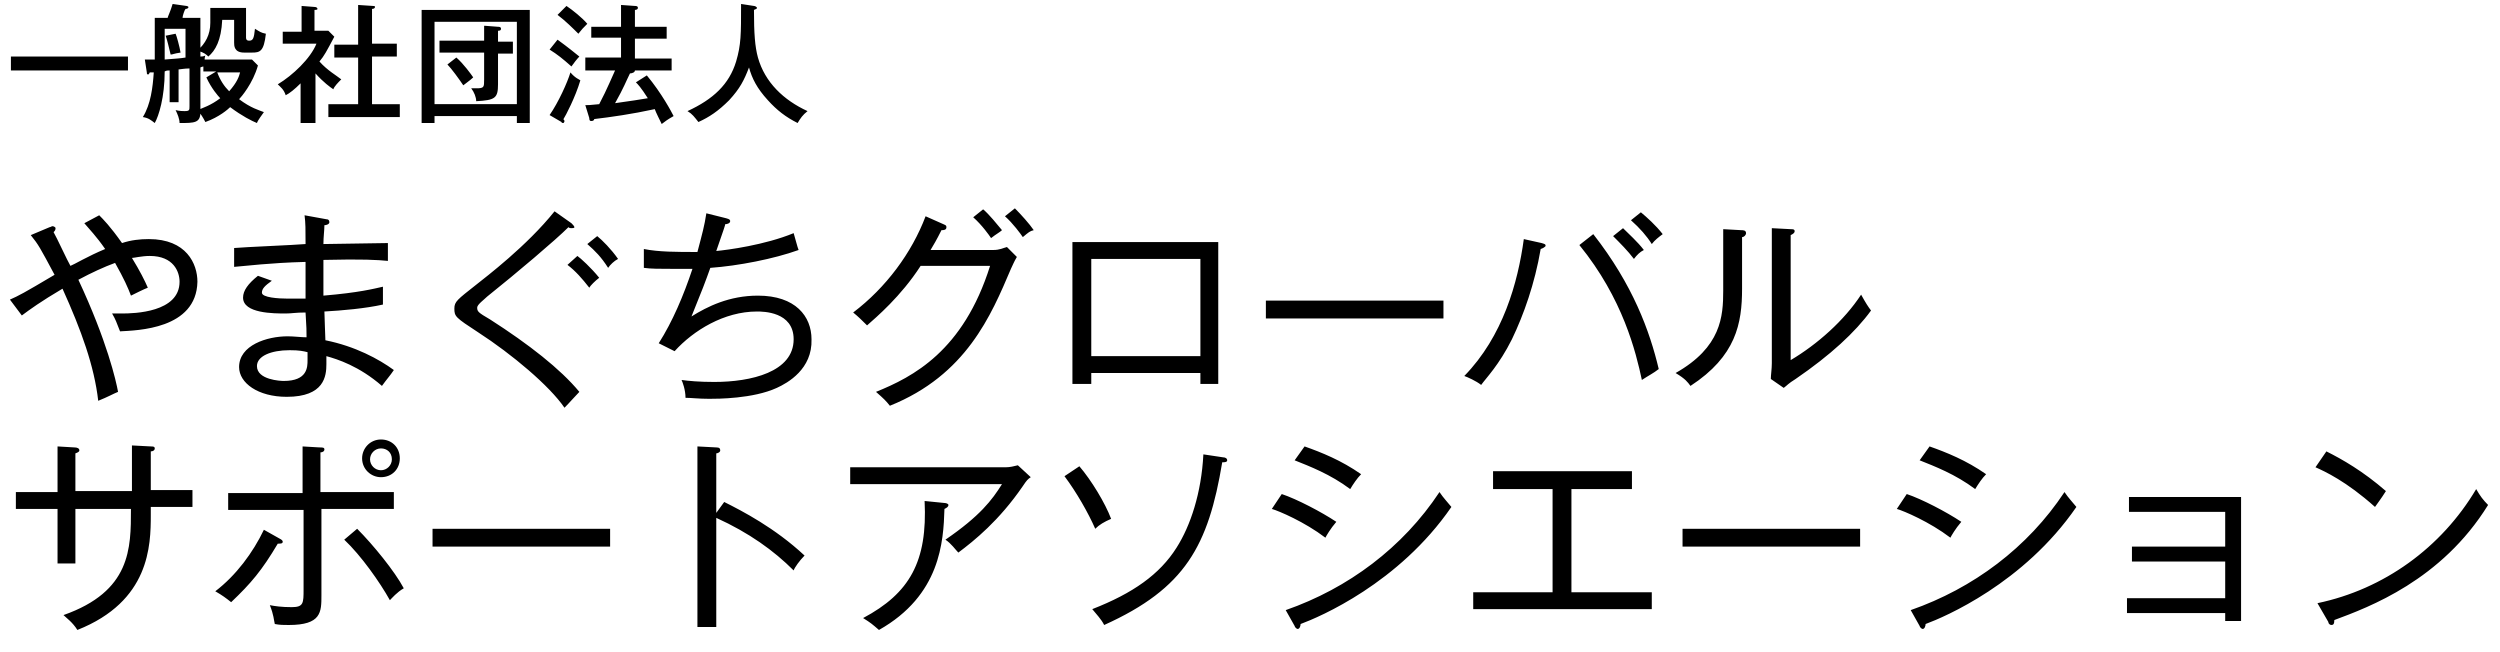 <svg xmlns="http://www.w3.org/2000/svg" viewBox="0 0 252 65.7"><path d="M12.9 5.7v1.4H1.1V5.7h11.8zm5.1 4.6h-.9V7.1c-.2 0-.3 0-.5.1 0 2.6-.6 4.5-1 5.2-.4-.3-.6-.5-1.2-.6.8-1.3 1-3 1.1-4.5h-.4c-.1.2-.1.2-.2.2s-.1-.1-.1-.2L14.6 6h1V1.8h1.3c0-.1.3-.7.5-1.4l1.4.2c.1 0 .2.1.2.1 0 .1-.1.2-.3.2-.1.1-.3.7-.3.9h1.8v3.9c.1 0 .3 0 .5-.1-.1.2-.1.8-.1 1.1-.1 0-.2 0-.4.1v4.5c0 1.1-.6 1.1-2.1 1.1 0-.4-.2-.9-.4-1.3.4.1.8.1.9.1.5 0 .5-.1.5-.5V6.9c-.5 0-1 .1-1.1.1v3.3zM16.6 6c1.2-.1 1.5-.1 2.1-.2V2.9h-2.1V6zm1.1-2.6c.1.2.4 1.3.5 1.9-.7.1-.8.2-1 .2-.2-.8-.3-1.3-.5-1.9l1-.2zM24.8.8v3c0 .2.1.3.3.3.4 0 .5-.2.6-1.2.5.3.6.4 1.1.5-.2 1.8-.6 1.9-1.4 1.9h-.8c-1 0-1-.7-1-1V2h-1.2c-.1 2.1-.7 3.1-1.4 3.7-.2-.2-.4-.4-1.1-.6.8-.7 1.3-1.6 1.3-2.8V.8h3.6zm-4.3 6.5V6h4.9l.6.6c-.5 1.8-1.7 3.2-1.9 3.4 1.2.9 2 1.1 2.5 1.3-.2.3-.6.8-.7 1.1-.5-.2-1.5-.7-2.7-1.6-.2.2-1.1 1-2.5 1.5-.2-.4-.5-.9-.8-1.2.5-.2 1.4-.5 2.3-1.2-.2-.2-.9-1-1.4-2.1l1-.6h-1.3zm1.4 0c.3.8.7 1.4 1.2 1.9.8-.9 1-1.5 1.1-1.9h-2.3zm9.8 5.1h-1.4v-4c-.6.6-1.1 1-1.5 1.2-.2-.6-.5-.8-.8-1.1 1.5-.9 3.3-2.6 3.9-4.1h-3.4V3.2h1.9V.6l1.3.1c.2 0 .3.1.3.2s-.2.1-.3.1v2.1h1.4l.6.6c-.8 1.5-1 1.9-1.5 2.5.8.9 1.7 1.4 2.2 1.8-.3.3-.7.7-.8 1-.3-.2-1-.7-1.8-1.6v5zm2-6.6V4.5h2.4v-4l1.5.1c.1 0 .2 0 .2.1s-.1.2-.3.2v3.5H40v1.3h-2.5v4.8h2.8v1.3h-7.2v-1.3h3V5.8h-2.4zm10.1 5.9v.7h-1.3V1h10.9v11.4h-1.3v-.7h-8.3zm8.3-1.2V2.2h-8.3v8.3h8.3zm-3.2-7.9l1.3.1c.1 0 .3 0 .3.2s-.2.2-.3.2v1.1h1.5v1.2h-1.5v3.1c0 1.4-.3 1.6-2.2 1.7 0-.4-.2-.9-.5-1.3h.5c.8 0 .8-.1.8-.9V5.3h-4.5V4.1h4.5V2.6zM46 5.8c.7.6 1.5 1.7 1.7 2-.3.3-.9.7-1 .8-.4-.6-1.2-1.7-1.6-2.1l.9-.7zm9.4 5.8c.9-1.3 1.8-3.3 2.1-4.3.5.6.9.7 1 .8-.5 1.7-1.5 3.6-1.7 3.9 0 .1.1.1.1.2s-.1.2-.1.2c-.1 0-.2 0-.2-.1l-1.2-.7zm.8-7.6c1.1.8 1.7 1.3 2.2 1.7-.2.2-.6.7-.8 1-.9-.8-1.4-1.2-2.2-1.7l.8-1zm.9-3.4c.6.4 1.6 1.2 2.1 1.8-.5.5-.5.5-.9 1-.5-.5-1.3-1.3-2.1-1.9l.9-.9zm10.1 2.1v1.2H64v2h3.7v1.2H64c0 .2-.3.3-.5.3-.4.8-.6 1.4-1.5 3 1.5-.2 2.7-.4 3.3-.5-.7-1.1-1-1.4-1.2-1.6l1.1-.7c1.5 1.8 2.5 3.7 2.7 4.1-.7.4-.8.5-1.2.8-.1-.2-.6-1.2-.7-1.5-2.3.5-4.4.8-6.1 1 0 .1-.1.2-.3.2-.2 0-.2-.2-.2-.3l-.4-1.3c.2 0 .5 0 1.4-.1.8-1.5 1.4-3 1.6-3.4h-3V5.8h3.6v-2h-3V2.7h3V.5l1.4.1c.1 0 .3 0 .3.2 0 .1-.1.2-.3.2v1.7h3.2zM76 .6c.1 0 .3.1.3.2s-.1.1-.3.2c0 2.4.1 3.7.4 4.8.7 2.5 2.6 4.3 5 5.4-.5.4-.7.7-1 1.2-1.2-.6-2.1-1.3-3-2.3-1.1-1.2-1.6-2.2-1.9-3.3-.5 1.3-.9 2.1-2 3.3-1.1 1.1-2 1.7-3.1 2.2-.4-.5-.6-.8-1.1-1.1 2.6-1.2 4.2-2.7 4.9-5 .5-1.7.5-2.7.5-5.8l1.3.2zM12.1 33.4c-.4-1-.4-1.1-.8-1.8h1c1.2 0 5.8-.1 5.8-3.2 0-1-.6-2.6-3-2.6-.8 0-1.6.2-1.8.2.8 1.3 1.3 2.3 1.6 3-.3.1-1.5.7-1.7.8-.3-.8-.7-1.7-1.6-3.3-1.1.4-2.4 1-3.7 1.7 2.9 6.2 3.8 10.2 4 11.3-.5.2-1 .5-2 .9-.4-3.5-1.7-7.1-3.6-11.3-2.2 1.3-3.3 2.1-4.1 2.7L1 30.2c.9-.4 1.3-.6 4.5-2.5-1.5-2.8-1.6-3-2.4-4l1.9-.8c.1 0 .2-.1.3-.1.1 0 .3.1.3.2 0 .2-.1.3-.2.4.3.5 1.4 2.9 1.7 3.4.3-.1 1.8-1 3.5-1.7-.9-1.3-1.6-2-2.1-2.6l1.5-.8c.4.4 1.1 1.1 2.3 2.8.9-.3 1.8-.4 2.7-.4 3.8 0 4.9 2.5 4.9 4.3-.1 4.8-6.1 4.9-7.8 5zm26.4 5.5c-2.3-2-4.5-2.7-5.6-3v.8c0 1.2-.2 3.3-4 3.3-2.9 0-4.8-1.4-4.8-3 0-2.2 2.8-3.1 4.9-3.1.6 0 1.4.1 1.9.1 0-.7 0-.9-.1-2.5-1 0-1.4.1-2 .1-1.2 0-4.3 0-4.3-1.6 0-.7.5-1.4 1.5-2.2l1.4.5c-.7.5-1 .8-1 1.2 0 .5 1.7.6 2.6.6h1.8v-3.7c-3.7.1-5.9.4-7.2.5V25c1.1-.1 6.1-.3 7.2-.4 0-1.5 0-2.1-.1-2.9l2.2.4c.2 0 .3.1.3.3 0 .2-.3.3-.5.3 0 .5-.1 1.2-.1 1.9 1 0 5.6-.1 6.5-.1v1.8c-1-.1-2.5-.2-6.5-.1v3.6c3.6-.3 5.1-.7 6-.9v1.8c-1.8.4-4.1.6-5.9.7 0 .6.1 2.5.1 2.9 3 .6 5.4 1.9 6.9 3-.4.6-.7.9-1.2 1.6zM31 35.5c-.4-.1-.8-.2-1.8-.2-1.9 0-3.3.6-3.3 1.6 0 1.4 2.4 1.5 2.7 1.5 2.4 0 2.4-1.4 2.4-2.1v-.8zm25.9 5.6c-1.5-2.2-5.3-5.4-8.7-7.6-2.3-1.5-2.4-1.6-2.4-2.4 0-.7.3-.9 2.2-2.4 1-.8 5.1-3.9 7.9-7.4l1.7 1.2c.1.1.3.3.3.4s-.2.1-.3.1c-.1 0-.2 0-.3-.1-1.3 1.3-5.2 4.6-8.2 7-.3.3-1 .8-1 1.1 0 .4.1.5 1.3 1.2 3.9 2.5 7.1 5 9 7.3-.4.4-1 1.1-1.5 1.6zM59.4 29c-.7-.9-1.4-1.7-2.2-2.3l1-.9c.3.2 1.4 1.2 2.2 2.2-.4.3-.9.8-1 1zm1.9-2c-.7-1.1-1.3-1.7-2.1-2.4l1-.8c.5.4 1.4 1.3 2.1 2.3-.4.2-.8.6-1 .9zm17 12.1c-2.4 1.1-6 1.1-6.8 1.1-1.1 0-1.8-.1-2.4-.1 0-.8-.3-1.6-.4-1.8.7.1 1.8.2 3.3.2 3.7 0 8-1 8-4.3 0-2.8-3.1-2.8-3.7-2.8-3.3 0-6.4 1.9-8.3 4l-1.6-.8c1.4-2.2 2.5-4.8 3.4-7.5h-2c-1.3 0-2.2 0-2.9-.1v-1.9c1.5.3 3.3.3 5.4.3.5-1.9.7-2.6.9-3.9l2 .5c.4.1.4.2.4.3 0 .2-.3.3-.5.3 0 .1-.1.4-.9 2.7 1.1-.1 4.9-.6 7.8-1.8.1.3.4 1.5.5 1.7-2.5.9-6.1 1.6-8.9 1.8-.5 1.4-.8 2.2-1.9 4.9 1.6-1 3.8-2.1 6.7-2.1 3.8 0 5.4 2.1 5.4 4.4.1 3-2.4 4.4-3.5 4.9zm23.6-12c-2 4.7-4.5 10.7-12.2 13.8-.4-.5-.6-.7-1.4-1.4 3.7-1.5 8.8-4.1 11.5-12.7h-7c-2 3.1-4.5 5.2-5.4 6-.4-.4-.9-.9-1.4-1.3 3.3-2.5 5.9-6 7.3-9.7l1.8.8c.2.1.3.1.3.3 0 .3-.3.3-.5.3-.5 1-.8 1.5-1.1 2h6.3c.7 0 1-.2 1.4-.3l1 1c-.3.5-.4.8-.6 1.2zm-2-3.1c-.2-.3-.9-1.3-1.8-2.1l1-.8c.6.5 1.4 1.5 1.9 2.1-.2.2-.6.4-1.1.8zm3.2-.1c-.2-.3-1-1.4-1.8-2.1l1-.8c.6.6 1.5 1.6 1.9 2.2-.4.1-.5.2-1.1.7zm6.9 13.7v1.1h-1.9V24.4h14.7v14.3H121v-1.1h-11zm11-1.7v-9.8h-11v9.8h11zm6.6-3.8v-1.8h17.9v1.8h-17.9zm27.7-7c-.6 3.5-1.7 6.6-2.9 9.1-1.3 2.6-2.6 3.9-3.1 4.6-.5-.4-1.4-.8-1.7-.9 3.9-4 5.4-9.4 6-13.8l1.8.4c.3.1.4.1.4.3-.1.1-.2.2-.5.3zm10.2 13.2c-.6-2.8-1.9-8.2-6.3-13.6l1.4-1.1c4 5.1 5.7 9.8 6.6 13.6-.5.4-1.1.7-1.7 1.1zm-.8-12.2c-.6-.8-1.4-1.6-2.1-2.3l1-.8c.5.5 1.5 1.4 2.1 2.2-.4.2-.7.5-1 .9zm1.8-1.5c-.5-.8-1.2-1.6-2.1-2.4l1-.8c.6.5 1.5 1.3 2.2 2.2-.4.3-.8.6-1.1 1zm9.1-.7v5.2c0 3.5-.6 6.8-5.2 9.8-.3-.4-.5-.7-1.5-1.3 4.6-2.6 4.8-5.7 4.8-8.3v-6.2l1.8.1c.2 0 .5 0 .5.3 0 .2-.2.4-.4.4zm5.4 14.3c-.8.5-.8.6-1.2.9l-1.3-.9c0-.4.1-1 .1-1.6V23l1.9.1c.2 0 .4 0 .4.2s-.2.3-.4.4v12.6c2.7-1.6 5.4-4 7.1-6.6.5.9.7 1.2 1 1.6-1.6 2.2-4.1 4.5-7.6 6.9zM15.2 51.3v.6c0 3.1-.1 8.7-7.4 11.6-.5-.8-1.1-1.2-1.4-1.5 6.8-2.4 6.8-6.7 6.8-10.7H7.6v5.5H5.8v-5.5H1.6v-1.7h4.2V45l1.7.1c.3 0 .5.1.5.3 0 .1-.1.2-.4.3v3.8h5.7v-4.6l1.9.1c.2 0 .4 0 .4.2s-.2.3-.4.3v3.9h4.2v1.7h-4.2zM28 54.8c-1.6 2.7-2.7 4-4.7 5.9-.5-.4-.9-.7-1.6-1.1 2.1-1.6 3.8-3.9 4.9-6.2l1.6.9c.2.1.3.2.3.3 0 .2-.2.2-.5.2zm4.4-3.3V60c0 1.7 0 3-3.3 3-.5 0-.9 0-1.4-.1-.1-.4-.1-.9-.5-1.9.5.1 1.2.2 2.2.2 1.2 0 1.2-.4 1.2-1.8v-8H23v-1.7h7.5V45l1.7.1c.3 0 .5 0 .5.2s-.2.3-.4.3v4h7.4v1.7h-7.3zm6.9 9c-1-1.8-2.9-4.5-4.6-6.1l1.3-1.1c1.6 1.6 3.8 4.3 4.7 6-.7.4-1.2 1-1.4 1.2zm-.9-12.4c-1 0-1.9-.8-1.9-1.9 0-1 .8-1.9 1.9-1.9s1.9.8 1.9 1.9-.8 1.9-1.9 1.9zm0-2.9c-.6 0-1.1.5-1.1 1.1 0 .6.5 1.1 1.1 1.1.6 0 1.1-.5 1.1-1.1 0-.7-.5-1.1-1.1-1.1zm5.2 9.9v-1.8h17.9v1.8H43.6zM80 57.5c-2-2-4.5-3.8-7.8-5.3v11h-1.9V45l1.9.1c.3 0 .4.1.4.3 0 .2-.3.3-.4.3v6l.8-1.1c1.8.9 5.1 2.6 8.1 5.4-.5.5-1 1.2-1.1 1.5zm23.1-8.5c-2.4 3.5-4.9 5.5-6.5 6.7-.3-.3-.7-.9-1.3-1.3 3.5-2.4 4.7-4 5.7-5.6H85.7v-1.7h15.7c.4 0 .8-.1 1.2-.2l1.3 1.2c-.3.2-.4.3-.8.9zm-7.9 2.3c-.1 3.3-.4 8.7-6.6 12.2-.7-.6-.8-.7-1.6-1.2 4.7-2.5 6.5-5.7 6.2-11.8l2 .2c.2 0 .4.1.4.2 0 .2-.2.3-.4.4zm15.2 2c-.7-1.6-1.9-3.7-3.1-5.3l1.5-1c1.2 1.4 2.6 3.7 3.2 5.3-.7.3-1.2.6-1.6 1zm12.8-6.7c-1.4 8.4-3.7 12.7-11.9 16.4-.3-.6-.8-1.1-1.2-1.6 4.1-1.6 6.8-3.5 8.5-6.2 1.4-2.2 2.5-5.5 2.7-9.4l2 .3c.2 0 .4.1.4.3 0 .2-.3.2-.5.2zm10.4 7.6c-2.1-1.6-4.7-2.7-5.4-2.9l1-1.5c1.5.5 4 1.8 5.5 2.8-.6.7-1 1.4-1.1 1.6zm-2.5 8.7c0 .2-.1.5-.3.5-.1 0-.3-.2-.3-.3l-.9-1.6c6.3-2.2 11.8-6.3 15.5-11.9.4.6.8 1 1.2 1.5-5.3 7.7-13.3 11.1-15.2 11.8zm5-13.6c-2-1.5-4.1-2.3-5.6-2.9l1-1.4c1.7.6 3.7 1.4 5.7 2.8-.4.4-.8 1-1.1 1.5zm12.4 12.1v-1.7h8V49.3h-6v-1.8h14v1.8h-6.1v10.4h8.1v1.7h-18zm21.1-6.3v-1.8h17.9v1.8h-17.9zm27-.9c-2.1-1.6-4.7-2.7-5.4-2.9l1-1.5c1.5.5 4 1.8 5.5 2.8-.6.7-1 1.4-1.1 1.6zm-2.5 8.7c0 .2-.1.5-.3.5-.1 0-.3-.2-.3-.3l-.9-1.6c6.3-2.2 11.8-6.3 15.5-11.9.4.6.8 1 1.2 1.5-5.3 7.7-13.3 11.1-15.2 11.8zm5-13.6c-2-1.5-4.1-2.3-5.6-2.9l1-1.4c1.7.6 3.7 1.4 5.7 2.8-.4.4-.8 1-1.1 1.5zm25.2 13.3v-.8h-9.9v-1.5h9.9v-3.7h-9.4v-1.5h9.4v-3.5h-9.7v-1.5h11.3v12.5h-1.6zm15.1-11.5c-2.9-2.6-5.1-3.6-6-4l1.1-1.6c1.6.8 3.7 2 6 4-.5.8-.9 1.3-1.1 1.6zm-4.1 11.4c0 .4-.1.5-.3.5-.1 0-.3-.1-.3-.3l-1.1-1.9c6.7-1.4 12.5-5.6 16-11.5.4.7.7 1.1 1.2 1.6-4.7 7.6-12 10.3-15.5 11.6z"/></svg>